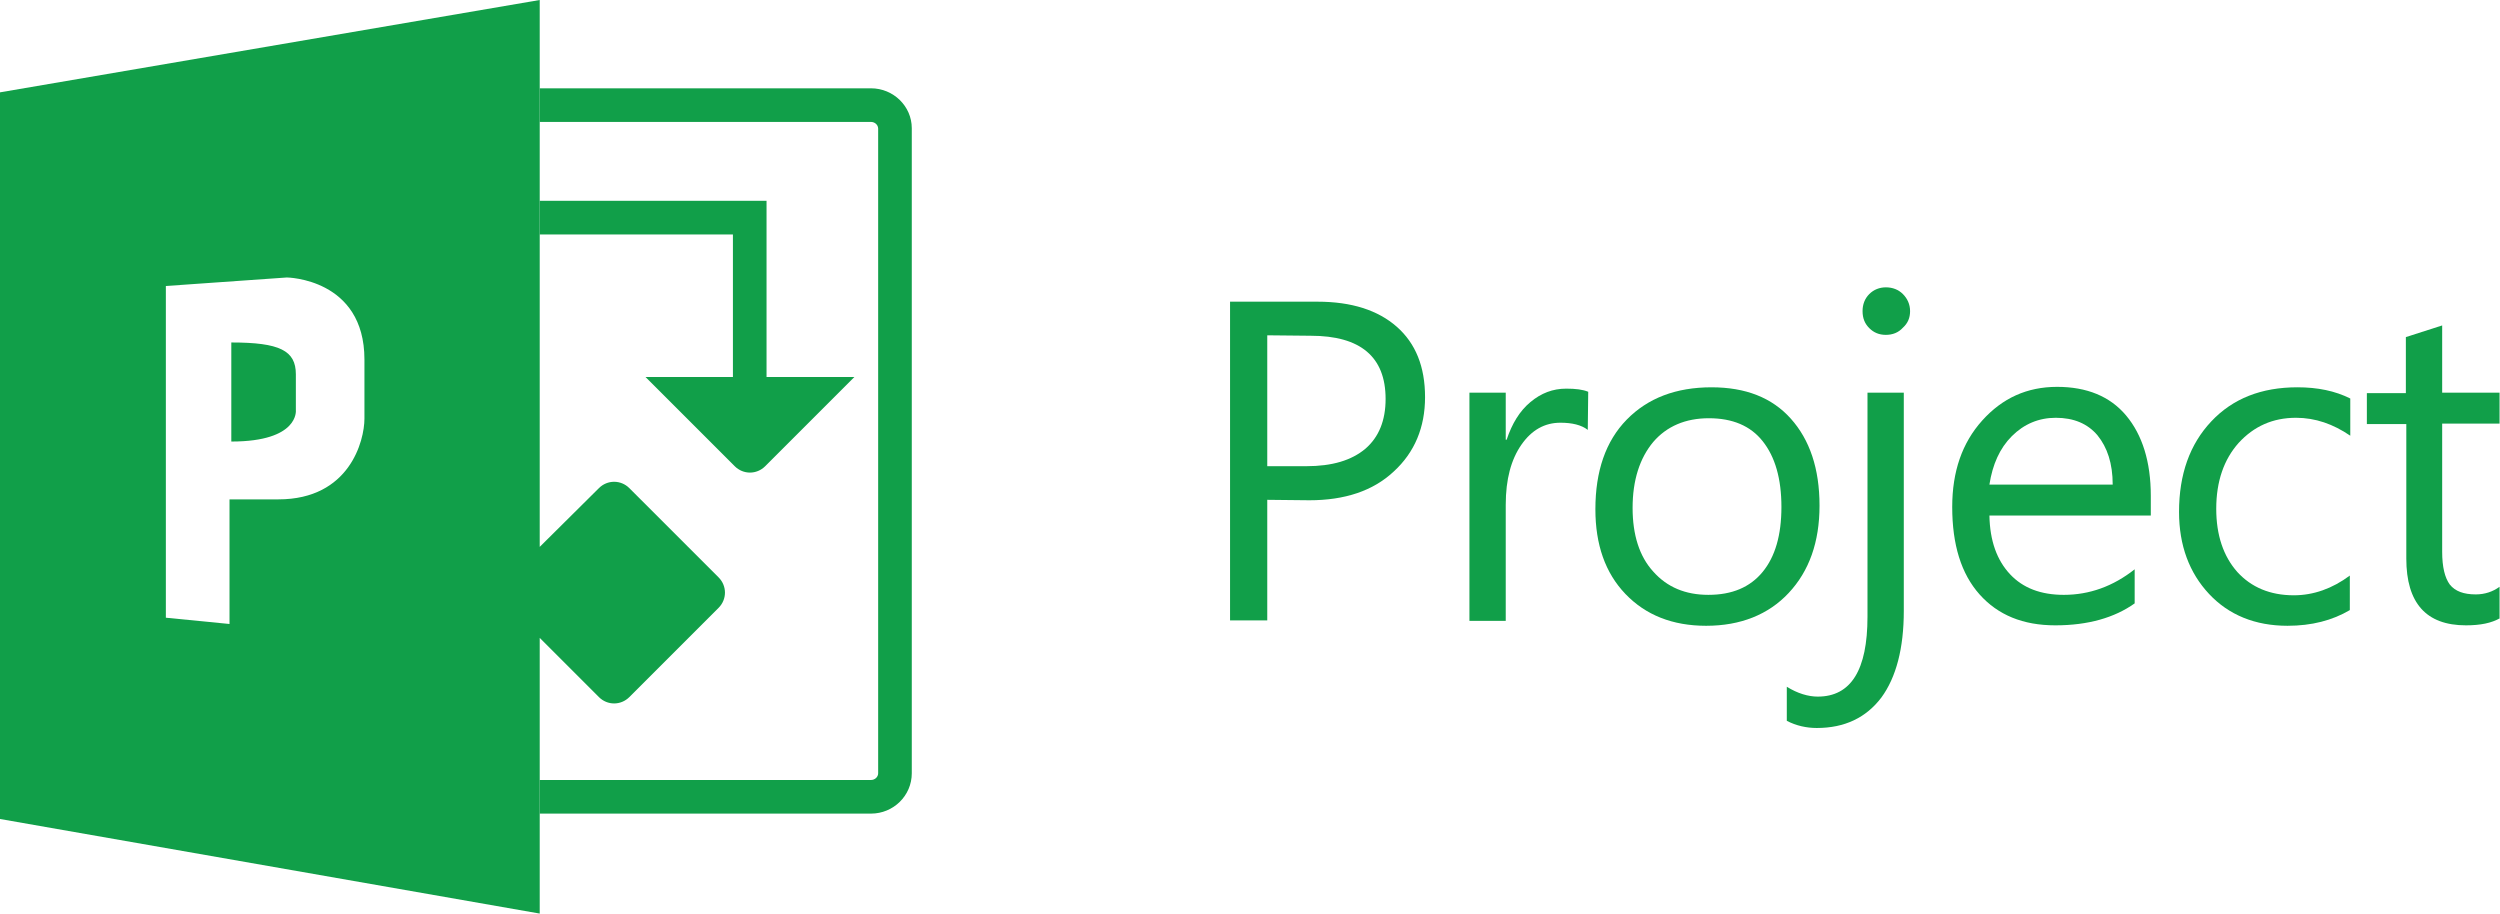 <?xml version="1.0" encoding="utf-8"?>
<!-- Generator: Adobe Illustrator 23.0.3, SVG Export Plug-In . SVG Version: 6.00 Build 0)  -->
<svg version="1.1" id="Layer_1" xmlns="http://www.w3.org/2000/svg" xmlns:xlink="http://www.w3.org/1999/xlink" x="0px" y="0px"
	 viewBox="0 0 557.7 203.9" style="enable-background:new 0 0 557.7 203.9;" xml:space="preserve">
<style type="text/css">
	.st0{fill:#119F49;}
</style>
<g>
	<g>
		<path class="st0" d="M66,83.5c0-5.3-3.6-7.1-14.4-7.1v22.1c15.2,0,14.4-7,14.4-7S66,88.8,66,83.5z"/>
		<path class="st0" d="M194.3,19.7h-73.9v7.5h73.9c0.9,0,1.6,0.7,1.6,1.5v143.8c0,0.8-0.7,1.5-1.6,1.5h-73.9v7.5h73.9
			c5,0,9.1-4,9.1-9V28.6C203.4,23.7,199.3,19.7,194.3,19.7z"/>
		<path class="st0" d="M133.6,155.5c1.9,1.9,4.9,1.9,6.8,0l19.9-19.9c1.9-1.9,1.9-4.9,0-6.8l-19.9-19.9c-1.9-1.9-4.9-1.9-6.8,0
			L120.4,122V0L0,20.6v162.1l120.4,21.1v-61.5L133.6,155.5z M81.3,91.8L81.3,91.8c0,0.1,0,0.4,0,1.6c0,4.9-3.3,18-19.2,18H51.2v27.8
			L37,137.8v-74l27-1.9c0,0,17.3,0.2,17.3,18.3C81.3,90.4,81.3,91.7,81.3,91.8z"/>
		<path class="st0" d="M163.6,84.1H144l19.9,19.9c1.9,1.9,4.9,1.9,6.8,0l19.9-19.9H171V44.8h-50.6v7.5h43.1v31.8H163.6z"/>
	</g>
	<g>
		<path class="st0" d="M282.7,111.5v26.9h-8.3V67.3h19.5c7.6,0,13.5,1.9,17.7,5.6s6.3,8.9,6.3,15.7c0,6.7-2.3,12.3-7,16.6
			c-4.6,4.3-10.9,6.4-18.8,6.4L282.7,111.5L282.7,111.5z M282.7,74.8V104h8.7c5.8,0,10.1-1.3,13.2-3.9c3-2.6,4.5-6.3,4.5-11.1
			c0-9.4-5.6-14.1-16.7-14.1L282.7,74.8L282.7,74.8z"/>
		<path class="st0" d="M354.2,95.9c-1.4-1.1-3.5-1.6-6.1-1.6c-3.5,0-6.4,1.6-8.7,4.9c-2.3,3.3-3.5,7.7-3.5,13.4v25.9h-8.1V87.6h8.1
			v10.5h0.2c1.2-3.6,2.9-6.4,5.3-8.4s5-3,8-3c2.1,0,3.7,0.2,4.9,0.7L354.2,95.9L354.2,95.9z"/>
		<path class="st0" d="M380.6,139.6c-7.5,0-13.5-2.4-18-7.1c-4.5-4.7-6.7-11-6.7-18.9c0-8.5,2.3-15.2,7-20s11-7.2,18.9-7.2
			c7.6,0,13.5,2.3,17.7,7s6.4,11.1,6.4,19.4c0,8.1-2.3,14.6-6.9,19.5C394.5,137.1,388.3,139.6,380.6,139.6z M381.2,93.3
			c-5.2,0-9.4,1.8-12.4,5.3c-3,3.6-4.6,8.5-4.6,14.7c0,6,1.5,10.8,4.6,14.2c3.1,3.5,7.2,5.2,12.3,5.2c5.3,0,9.3-1.7,12.1-5.1
			c2.8-3.4,4.2-8.2,4.2-14.5s-1.4-11.2-4.2-14.7C390.5,95,386.5,93.3,381.2,93.3z"/>
		<path class="st0" d="M424.7,136.3c0,8.3-1.7,14.8-5,19.3c-3.4,4.5-8.2,6.8-14.4,6.8c-2.3,0-4.6-0.5-6.7-1.6v-7.6
			c2.4,1.5,4.8,2.2,6.9,2.2c7.4,0,11.1-5.9,11.1-17.8v-50h8.1V136.3z M420.7,74.7c-1.5,0-2.7-0.5-3.7-1.5s-1.5-2.2-1.5-3.8
			c0-1.5,0.5-2.8,1.5-3.8s2.3-1.5,3.7-1.5c1.5,0,2.8,0.5,3.8,1.5s1.6,2.3,1.6,3.8s-0.5,2.7-1.6,3.7
			C423.5,74.2,422.2,74.7,420.7,74.7z"/>
		<path class="st0" d="M479.6,115h-35.8c0.1,5.7,1.7,10,4.6,13.1s6.9,4.6,12,4.6c5.7,0,11-1.9,15.8-5.7v7.6
			c-4.5,3.2-10.4,4.9-17.7,4.9c-7.2,0-12.8-2.3-16.9-6.9s-6.1-11.1-6.1-19.5c0-7.9,2.2-14.3,6.7-19.3s10-7.5,16.7-7.5
			c6.6,0,11.8,2.1,15.4,6.4s5.5,10.3,5.5,17.9v4.4H479.6z M471.3,108.1c0-4.7-1.2-8.3-3.4-11c-2.2-2.6-5.3-3.9-9.3-3.9
			c-3.8,0-7.1,1.4-9.8,4.1c-2.7,2.7-4.3,6.3-5,10.8H471.3z"/>
		<path class="st0" d="M524.2,136.1c-3.9,2.3-8.5,3.5-13.9,3.5c-7.2,0-13.1-2.4-17.5-7.1c-4.4-4.7-6.7-10.8-6.7-18.3
			c0-8.4,2.4-15.1,7.2-20.2c4.8-5.1,11.2-7.6,19.2-7.6c4.5,0,8.4,0.8,11.8,2.5v8.3c-3.8-2.6-7.8-4-12.1-4c-5.2,0-9.4,1.9-12.8,5.6
			c-3.3,3.7-5,8.6-5,14.7c0,5.9,1.6,10.6,4.7,14.1c3.1,3.4,7.3,5.2,12.6,5.2c4.4,0,8.6-1.5,12.5-4.4L524.2,136.1L524.2,136.1z"/>
		<path class="st0" d="M557.7,137.9c-1.9,1.1-4.4,1.6-7.6,1.6c-8.9,0-13.3-5-13.3-14.9v-30H528v-6.9h8.7V75.2l8.1-2.6v15h12.8v6.9
			h-12.8v28.6c0,3.4,0.6,5.8,1.7,7.3c1.2,1.5,3.1,2.2,5.8,2.2c2,0,3.8-0.6,5.3-1.7v7H557.7z"/>
	</g>
</g>
</svg>
